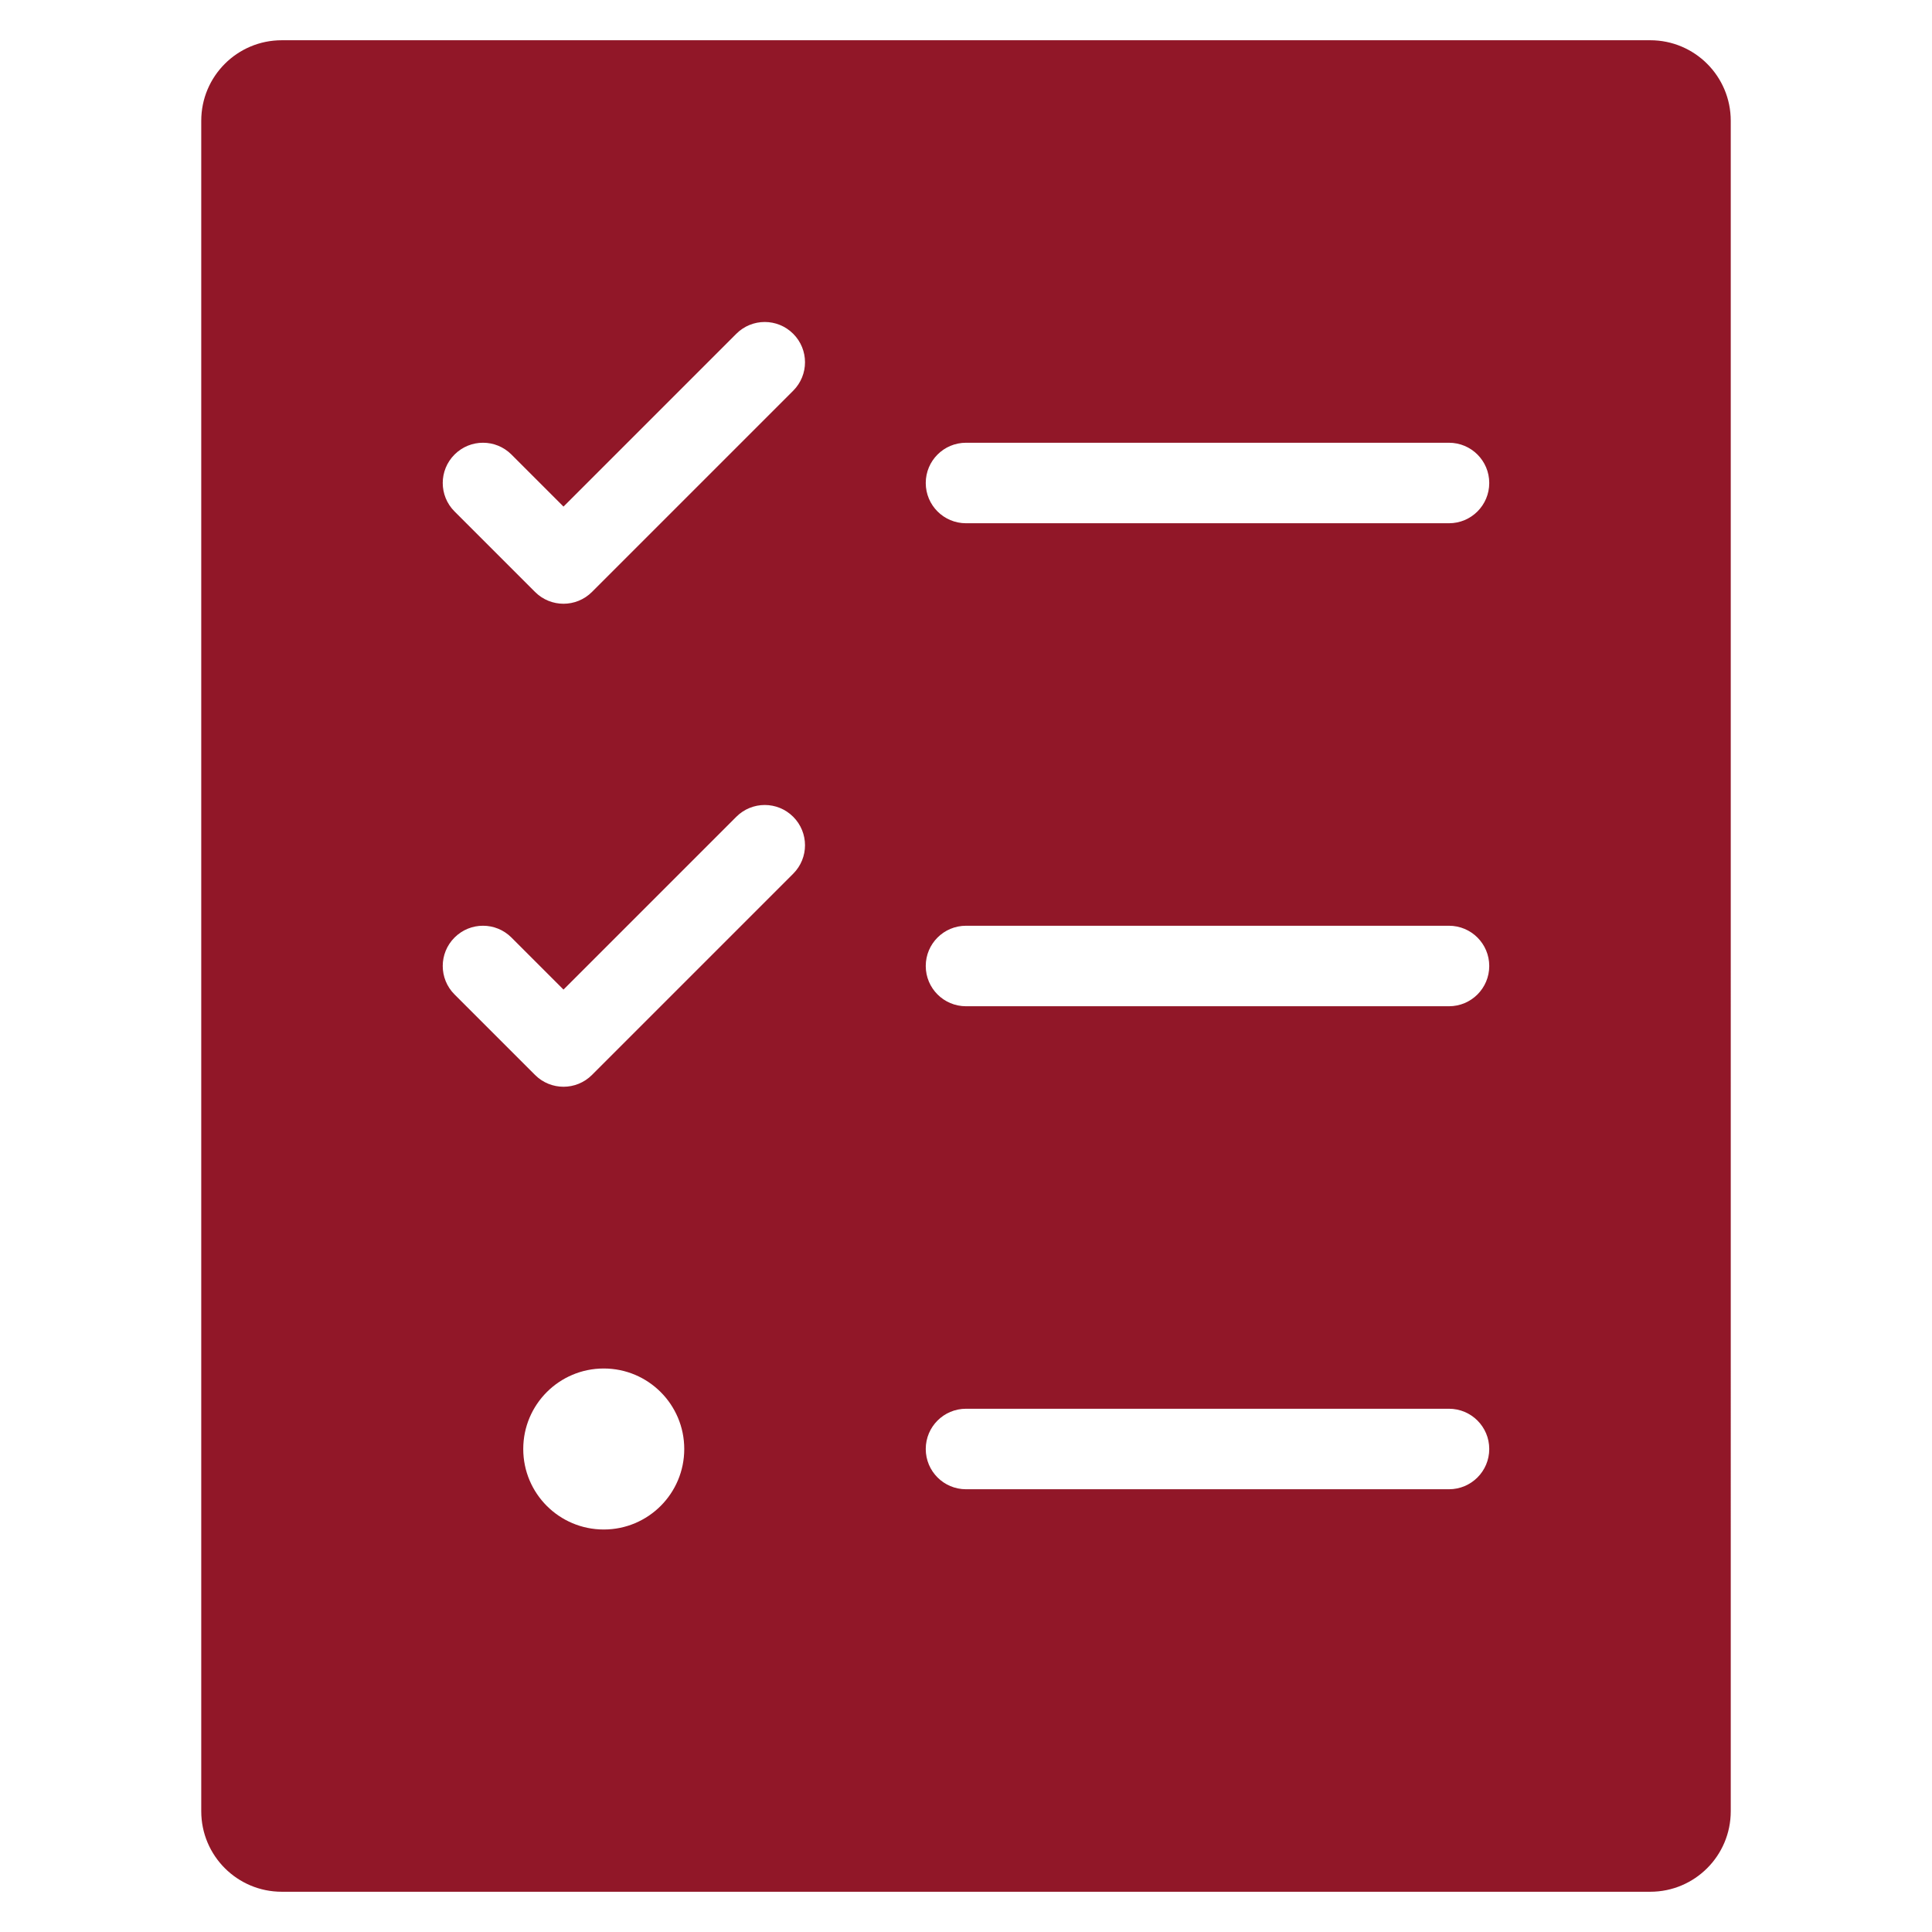 <svg xmlns="http://www.w3.org/2000/svg" width="48" height="48" viewBox="0 0 48 48"><g class="nc-icon-wrapper" fill="#911728"><path fill="#911728" d="M41,1H7C5.895,1,5,1.895,5,3v42c0,1.105,0.895,2,2,2h34c1.105,0,2-0.895,2-2V3C43,1.895,42.105,1,41,1z M15,38c-1.105,0-2-0.895-2-2c0-1.105,0.895-2,2-2s2,0.895,2,2C17,37.105,16.105,38,15,38z M19.707,21.707l-5,5 C14.512,26.902,14.256,27,14,27s-0.512-0.098-0.707-0.293l-2-2c-0.391-0.391-0.391-1.023,0-1.414s1.023-0.391,1.414,0L14,24.586 l4.293-4.293c0.391-0.391,1.023-0.391,1.414,0S20.098,21.316,19.707,21.707z M19.707,9.707l-5,5C14.512,14.902,14.256,15,14,15 s-0.512-0.098-0.707-0.293l-2-2c-0.391-0.391-0.391-1.023,0-1.414s1.023-0.391,1.414,0L14,12.586l4.293-4.293 c0.391-0.391,1.023-0.391,1.414,0S20.098,9.316,19.707,9.707z M36,37H24c-0.552,0-1-0.447-1-1s0.448-1,1-1h12c0.552,0,1,0.447,1,1 S36.552,37,36,37z M36,25H24c-0.552,0-1-0.447-1-1s0.448-1,1-1h12c0.552,0,1,0.447,1,1S36.552,25,36,25z M36,13H24 c-0.552,0-1-0.447-1-1s0.448-1,1-1h12c0.552,0,1,0.447,1,1S36.552,13,36,13z"/></g></svg>